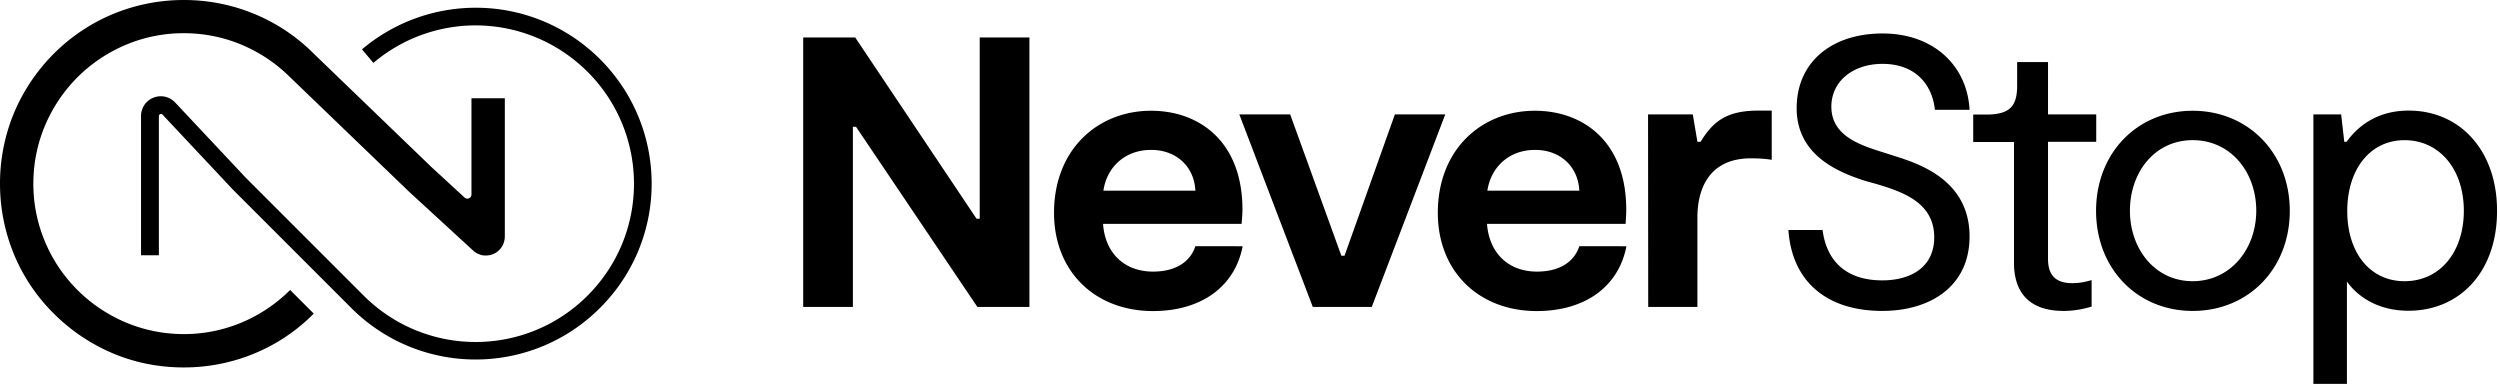 <svg xmlns="http://www.w3.org/2000/svg" width="186" height="29" fill="none"><path fill="#000" d="M178.899 20.921c-2.58 0-4.263-2.126-4.263-5.222 0-3.096 1.695-5.27 4.263-5.27 2.568 0 4.411 2.125 4.411 5.27-.012 3.096-1.806 5.222-4.411 5.222zm.307-12.693c-2.494 0-3.894 1.314-4.619 2.322h-.172l-.234-2.04h-2.064v20.052h2.494v-7.618c.713 1.008 2.175 2.175 4.583 2.175 3.784 0 6.586-2.863 6.586-7.421.012-4.46-2.728-7.47-6.574-7.47zm-16.07 12.693c-2.814 0-4.669-2.408-4.669-5.246 0-2.839 1.83-5.247 4.669-5.247 2.838 0 4.73 2.384 4.73 5.247 0 2.862-1.929 5.246-4.73 5.246zm0 2.212c4.152 0 7.224-3.146 7.224-7.446s-3.096-7.446-7.224-7.446c-4.129 0-7.188 3.146-7.188 7.446s3.059 7.446 7.188 7.446zm-9.608 0c.884 0 1.572-.172 2.088-.32v-1.978c-.454.147-.97.233-1.437.233-1.401 0-1.806-.774-1.806-1.806v-8.71h3.587v-2.04h-3.587V4.617h-2.298v1.781c0 1.548-.602 2.126-2.298 2.126h-.97v2.04h3.035v9.055c.012 1.646.7 3.514 3.686 3.514zm-6.992-5.542c0-4.153-3.698-5.381-5.418-5.934l-.885-.283c-1.72-.54-3.98-1.204-3.98-3.44 0-1.855 1.572-3.182 3.808-3.182 2.433 0 3.699 1.523 3.895 3.416h2.58c-.172-3.269-2.666-5.677-6.475-5.677-3.808 0-6.389 2.15-6.389 5.554 0 3.403 2.9 4.706 5.038 5.393l1.007.283c1.893.578 4.19 1.376 4.19 3.932 0 2.26-1.781 3.207-3.87 3.207-2.58 0-4.128-1.34-4.436-3.748h-2.543c.258 3.748 2.752 6.02 6.991 6.02 3.502 0 6.487-1.781 6.487-5.54zm-23.909 5.247h3.661v-6.672c0-2.064.836-4.386 3.981-4.386.516 0 1.032.024 1.548.11V8.23h-1.032c-2.408 0-3.379.885-4.263 2.322h-.234l-.344-2.04h-3.329l.012 14.327zm-8.416-11.685c1.892 0 3.206 1.253 3.292 3.035h-6.843c.258-1.72 1.572-3.035 3.551-3.035zm3.292 7.162c-.405 1.229-1.548 1.892-3.145 1.892-2.236 0-3.575-1.486-3.723-3.55h10.309c.024-.406.049-.713.049-1.057 0-5.124-3.268-7.36-6.795-7.36-3.956 0-7.224 2.863-7.224 7.593 0 4.411 3.096 7.31 7.359 7.31 3.637 0 6.107-1.855 6.672-4.816.012-.012-3.502-.012-3.502-.012zm-19.83 4.523h4.386l5.468-14.326h-3.748l-3.747 10.517h-.233l-3.81-10.517h-3.784l5.468 14.326zM85.644 11.153c1.892 0 3.207 1.253 3.293 3.035h-6.843c.245-1.72 1.572-3.035 3.55-3.035zm3.293 7.162c-.405 1.229-1.548 1.892-3.145 1.892-2.236 0-3.588-1.486-3.723-3.55h10.308c.025-.406.062-.713.062-1.057 0-5.124-3.268-7.36-6.795-7.36-3.956 0-7.224 2.863-7.224 7.593 0 4.411 3.096 7.31 7.36 7.31 3.636 0 6.106-1.855 6.671-4.816.012-.012-3.514-.012-3.514-.012zM72.891 2.786v13.49h-.234l-9.03-13.49h-3.87v20.052h3.698V9.433h.233l9.03 13.405h3.871V2.786h-3.698zM21.587 21.575a11.316 11.316 0 0 1-3.698 2.457 11.05 11.05 0 0 1-4.214.824c-1.438 0-2.863-.27-4.214-.824a11.317 11.317 0 0 1-3.699-2.457 11.126 11.126 0 0 1-2.457-3.698 11.05 11.05 0 0 1-.823-4.214c0-1.438.27-2.863.823-4.215A11.317 11.317 0 0 1 5.762 5.75a11.317 11.317 0 0 1 3.699-2.457 11.051 11.051 0 0 1 4.214-.823c1.438 0 2.863.27 4.214.823a11.316 11.316 0 0 1 3.698 2.457l.013.012 8.81 8.478 4.79 4.4c.123.11.27.209.43.27.172.074.356.11.528.098a1.39 1.39 0 0 0 1.278-.835c.074-.172.123-.381.123-.565V7.31h-2.482v7.163c0 .27-.32.405-.516.22l-2.457-2.26-8.773-8.453A13.498 13.498 0 0 0 18.823.995 13.755 13.755 0 0 0 13.675 0c-1.757 0-3.502.332-5.148.995a13.582 13.582 0 0 0-4.522 2.998 13.81 13.81 0 0 0-3.01 4.522A13.755 13.755 0 0 0 0 13.663c0 1.757.332 3.501.995 5.148a13.435 13.435 0 0 0 3.01 4.521 13.811 13.811 0 0 0 4.522 3.01c1.646.676 3.391.996 5.148.996 1.757 0 3.502-.332 5.148-.996a13.435 13.435 0 0 0 4.521-3.01l-1.757-1.757z"/><path fill="#000" d="M48.483 13.661c0-3.341-1.278-6.696-3.834-9.251A13.053 13.053 0 0 0 35.398.576a13.1 13.1 0 0 0-8.466 3.096l.848 1.008a11.753 11.753 0 0 1 7.605-2.79c3.01 0 6.02 1.156 8.33 3.453a11.74 11.74 0 0 1 3.453 8.33c0 3.023-1.155 6.021-3.452 8.319a11.74 11.74 0 0 1-8.33 3.452 11.76 11.76 0 0 1-8.33-3.452l-8.786-8.785-5.246-5.59-.012-.013a1.578 1.578 0 0 0-.492-.332 1.433 1.433 0 0 0-.553-.11c-.38 0-.75.147-1.02.405a1.295 1.295 0 0 0-.331.48 1.428 1.428 0 0 0-.123.601v10.346h1.327V8.649c0-.037 0-.05.012-.074a.326.326 0 0 1 .061-.074.379.379 0 0 1 .099-.025c.012 0 .037 0 .049.013.012.012.037.012.049.037l5.246 5.59 8.798 8.797a13.053 13.053 0 0 0 9.251 3.834c3.342 0 6.697-1.278 9.252-3.834a13.015 13.015 0 0 0 3.846-9.252z"/></svg>
